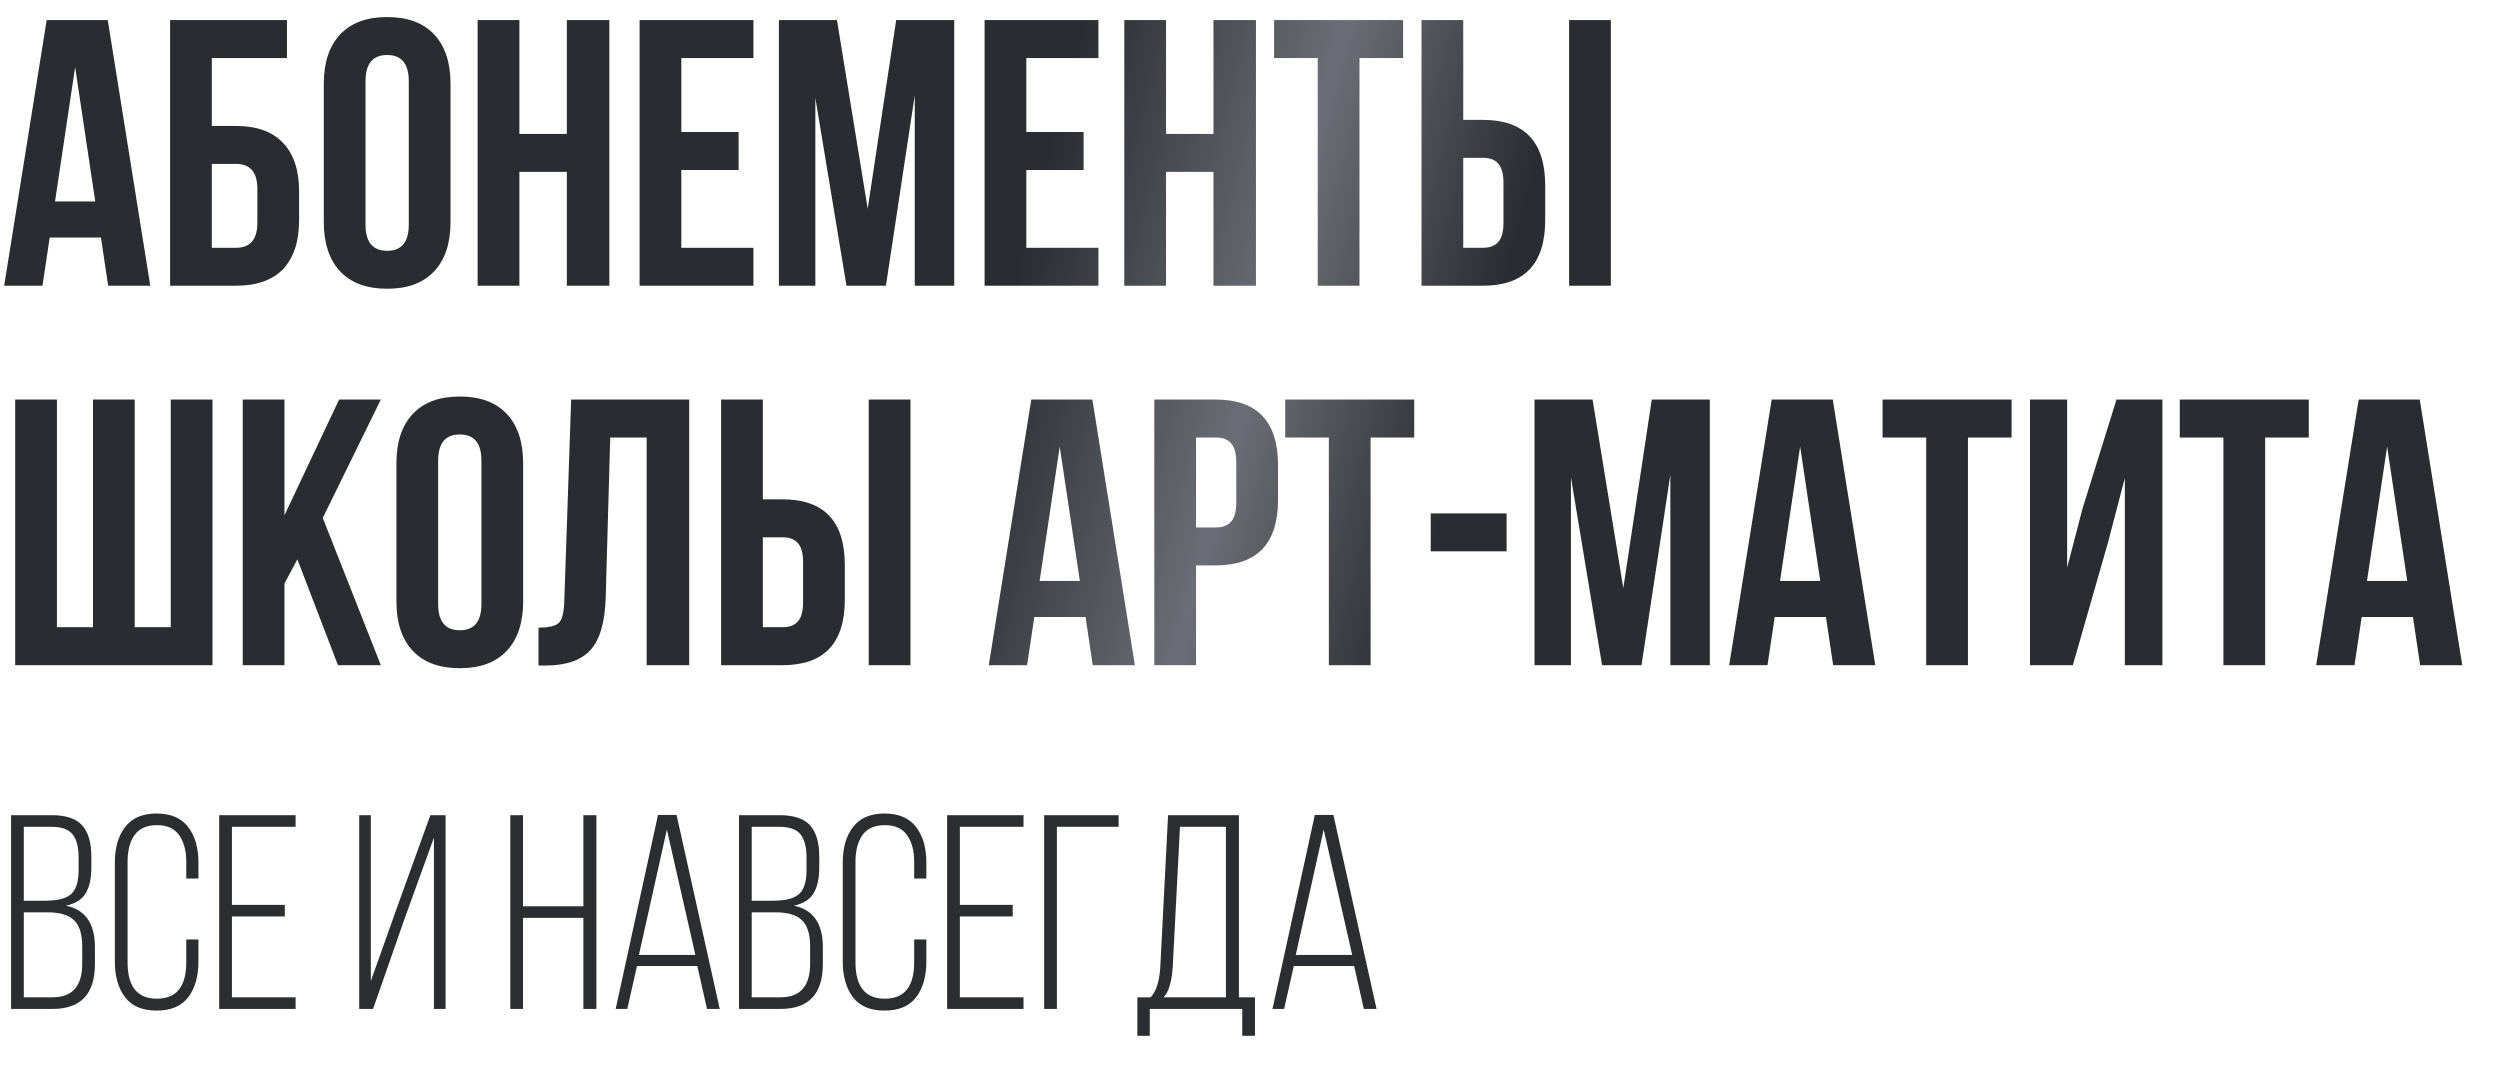 <?xml version="1.0" encoding="UTF-8"?> <svg xmlns="http://www.w3.org/2000/svg" width="560" height="241" viewBox="0 0 560 241" fill="none"> <path d="M24.14 4.5L33.66 64H24.225L22.61 53.205H11.135L9.52 64H0.935L10.455 4.5H24.14ZM16.83 15.04L12.325 45.13H21.335L16.83 15.04ZM52.889 64H38.099V4.5H64.279V13H47.449V28.215H52.889C57.536 28.215 61.049 29.49 63.429 32.04C65.809 34.533 66.999 38.16 66.999 42.92V49.295C66.999 54.055 65.809 57.71 63.429 60.26C61.049 62.753 57.536 64 52.889 64ZM47.449 55.5H52.889C56.063 55.5 57.649 53.63 57.649 49.89V42.325C57.649 38.585 56.063 36.715 52.889 36.715H47.449V55.5ZM81.878 18.185V50.315C81.878 54.225 83.493 56.18 86.723 56.18C89.953 56.18 91.568 54.225 91.568 50.315V18.185C91.568 14.275 89.953 12.32 86.723 12.32C83.493 12.32 81.878 14.275 81.878 18.185ZM72.528 49.72V18.78C72.528 14.02 73.746 10.337 76.183 7.73C78.619 5.123 82.133 3.82 86.723 3.82C91.313 3.82 94.826 5.123 97.263 7.73C99.699 10.337 100.918 14.02 100.918 18.78V49.72C100.918 54.48 99.699 58.163 97.263 60.77C94.826 63.377 91.313 64.68 86.723 64.68C82.133 64.68 78.619 63.377 76.183 60.77C73.746 58.163 72.528 54.48 72.528 49.72ZM116.344 38.5V64H106.994V4.5H116.344V30H126.969V4.5H136.489V64H126.969V38.5H116.344ZM152.618 13V29.575H165.453V38.075H152.618V55.5H168.768V64H143.268V4.5H168.768V13H152.618ZM187.482 4.5L194.367 46.745L200.742 4.5H213.747V64H204.907V21.33L198.447 64H189.607L182.637 21.925V64H174.477V4.5H187.482ZM229.898 13V29.575H242.733V38.075H229.898V55.5H246.048V64H220.548V4.5H246.048V13H229.898ZM261.192 38.5V64H251.842V4.5H261.192V30H271.817V4.5H281.337V64H271.817V38.5H261.192ZM285.397 13V4.5H314.297V13H304.522V64H295.172V13H285.397ZM332.185 64H318.415V4.5H327.765V26.855H332.185C341.478 26.855 346.125 31.757 346.125 41.56V49.295C346.125 59.098 341.478 64 332.185 64ZM327.765 55.5H332.185C333.715 55.5 334.848 55.075 335.585 54.225C336.378 53.375 336.775 51.93 336.775 49.89V40.965C336.775 38.925 336.378 37.48 335.585 36.63C334.848 35.78 333.715 35.355 332.185 35.355H327.765V55.5ZM360.83 64H351.48V4.5H360.83V64ZM47.6 149H3.4V89.5H12.75V140.5H20.825V89.5H30.175V140.5H38.25V89.5H47.6V149ZM75.702 149L66.607 125.285L63.717 130.725V149H54.367V89.5H63.717V115.425L75.957 89.5H85.307L72.302 116.02L85.307 149H75.702ZM98.147 103.185V135.315C98.147 139.225 99.762 141.18 102.992 141.18C106.222 141.18 107.837 139.225 107.837 135.315V103.185C107.837 99.275 106.222 97.32 102.992 97.32C99.762 97.32 98.147 99.275 98.147 103.185ZM88.797 134.72V103.78C88.797 99.02 90.015 95.337 92.452 92.73C94.889 90.123 98.402 88.82 102.992 88.82C107.582 88.82 111.095 90.123 113.532 92.73C115.969 95.337 117.187 99.02 117.187 103.78V134.72C117.187 139.48 115.969 143.163 113.532 145.77C111.095 148.377 107.582 149.68 102.992 149.68C98.402 149.68 94.889 148.377 92.452 145.77C90.015 143.163 88.797 139.48 88.797 134.72ZM120.628 149.085V140.585C122.895 140.585 124.397 140.245 125.133 139.565C125.927 138.828 126.352 137.128 126.408 134.465L127.938 89.5H154.373V149H144.853V98H136.693L135.673 133.955C135.503 139.395 134.37 143.277 132.273 145.6C130.177 147.923 126.777 149.085 122.073 149.085H120.628ZM175.3 149H161.53V89.5H170.88V111.855H175.3C184.593 111.855 189.24 116.757 189.24 126.56V134.295C189.24 144.098 184.593 149 175.3 149ZM170.88 140.5H175.3C176.83 140.5 177.963 140.075 178.7 139.225C179.493 138.375 179.89 136.93 179.89 134.89V125.965C179.89 123.925 179.493 122.48 178.7 121.63C177.963 120.78 176.83 120.355 175.3 120.355H170.88V140.5ZM203.945 149H194.595V89.5H203.945V149ZM244.692 89.5L254.212 149H244.777L243.162 138.205H231.687L230.072 149H221.487L231.007 89.5H244.692ZM237.382 100.04L232.877 130.13H241.887L237.382 100.04ZM272.336 89.5C281.629 89.5 286.276 94.402 286.276 104.205V111.94C286.276 121.743 281.629 126.645 272.336 126.645H267.916V149H258.566V89.5H272.336ZM272.336 98H267.916V118.145H272.336C273.866 118.145 274.999 117.72 275.736 116.87C276.529 116.02 276.926 114.575 276.926 112.535V103.61C276.926 101.57 276.529 100.125 275.736 99.275C274.999 98.425 273.866 98 272.336 98ZM287.887 98V89.5H316.787V98H307.012V149H297.662V98H287.887ZM320.48 123.5V115H337.48V123.5H320.48ZM356.735 89.5L363.62 131.745L369.995 89.5H383V149H374.16V106.33L367.7 149H358.86L351.89 106.925V149H343.73V89.5H356.735ZM410.541 89.5L420.061 149H410.626L409.011 138.205H397.536L395.921 149H387.336L396.856 89.5H410.541ZM403.231 100.04L398.726 130.13H407.736L403.231 100.04ZM421.696 98V89.5H450.596V98H440.821V149H431.471V98H421.696ZM472.138 121.715L464.318 149H454.713V89.5H463.043V127.155L466.443 114.065L474.093 89.5H484.378V149H475.963V107.095L472.138 121.715ZM488.268 98V89.5H517.168V98H507.393V149H498.043V98H488.268ZM542.026 89.5L551.546 149H542.111L540.496 138.205H529.021L527.406 149H518.821L528.341 89.5H542.026ZM534.716 100.04L530.211 130.13H539.221L534.716 100.04Z" fill="url(#paint0_linear_28_391)"></path> <path d="M2.48 182.6H11.594C14.777 182.6 17.05 183.365 18.414 184.894C19.778 186.423 20.46 188.738 20.46 191.838V194.318C20.46 196.798 20.026 198.741 19.158 200.146C18.331 201.51 16.864 202.419 14.756 202.874C19.096 203.742 21.266 206.842 21.266 212.174V215.956C21.266 222.652 18.104 226 11.78 226H2.48V182.6ZM5.332 201.758H10.168C12.813 201.758 14.715 201.283 15.872 200.332C17.029 199.34 17.608 197.521 17.608 194.876V192.086C17.608 189.73 17.153 187.994 16.244 186.878C15.335 185.762 13.764 185.204 11.532 185.204H5.332V201.758ZM5.332 223.396H11.78C16.203 223.396 18.414 220.895 18.414 215.894V211.988C18.414 209.219 17.794 207.255 16.554 206.098C15.314 204.941 13.371 204.362 10.726 204.362H5.332V223.396ZM28.02 185.266C29.549 183.241 31.905 182.228 35.088 182.228C38.27 182.228 40.626 183.241 42.156 185.266C43.685 187.25 44.45 189.895 44.45 193.202V196.798H41.722V193.016C41.722 190.536 41.184 188.552 40.11 187.064C39.076 185.576 37.423 184.832 35.15 184.832C32.876 184.832 31.202 185.576 30.128 187.064C29.094 188.552 28.578 190.536 28.578 193.016V215.584C28.578 220.999 30.768 223.706 35.15 223.706C39.531 223.706 41.722 220.999 41.722 215.584V210.438H44.45V215.398C44.45 218.705 43.685 221.371 42.156 223.396C40.626 225.38 38.27 226.372 35.088 226.372C31.905 226.372 29.549 225.38 28.02 223.396C26.49 221.371 25.726 218.705 25.726 215.398V193.202C25.726 189.895 26.49 187.25 28.02 185.266ZM51.953 202.688H63.795V205.292H51.953V223.396H66.213V226H49.101V182.6H66.213V185.204H51.953V202.688ZM97.204 187.622L90.694 205.602L83.564 226H80.464V182.6H83.068V219.738L89.392 202.006L96.398 182.6H99.808V226H97.204V187.622ZM130.678 205.602H117.162V226H114.31V182.6H117.162V202.998H130.678V182.6H133.592V226H130.678V205.602ZM156.199 216.39H142.683L140.513 226H137.909L147.395 182.538H151.549L161.221 226H158.369L156.199 216.39ZM149.379 185.824L143.117 213.91H155.765L149.379 185.824ZM165.533 182.6H174.647C177.829 182.6 180.103 183.365 181.467 184.894C182.831 186.423 183.513 188.738 183.513 191.838V194.318C183.513 196.798 183.079 198.741 182.211 200.146C181.384 201.51 179.917 202.419 177.809 202.874C182.149 203.742 184.319 206.842 184.319 212.174V215.956C184.319 222.652 181.157 226 174.833 226H165.533V182.6ZM168.385 201.758H173.221C175.866 201.758 177.767 201.283 178.925 200.332C180.082 199.34 180.661 197.521 180.661 194.876V192.086C180.661 189.73 180.206 187.994 179.297 186.878C178.387 185.762 176.817 185.204 174.585 185.204H168.385V201.758ZM168.385 223.396H174.833C179.255 223.396 181.467 220.895 181.467 215.894V211.988C181.467 209.219 180.847 207.255 179.607 206.098C178.367 204.941 176.424 204.362 173.779 204.362H168.385V223.396ZM191.072 185.266C192.602 183.241 194.958 182.228 198.14 182.228C201.323 182.228 203.679 183.241 205.208 185.266C206.738 187.25 207.502 189.895 207.502 193.202V196.798H204.774V193.016C204.774 190.536 204.237 188.552 203.162 187.064C202.129 185.576 200.476 184.832 198.202 184.832C195.929 184.832 194.255 185.576 193.18 187.064C192.147 188.552 191.63 190.536 191.63 193.016V215.584C191.63 220.999 193.821 223.706 198.202 223.706C202.584 223.706 204.774 220.999 204.774 215.584V210.438H207.502V215.398C207.502 218.705 206.738 221.371 205.208 223.396C203.679 225.38 201.323 226.372 198.14 226.372C194.958 226.372 192.602 225.38 191.072 223.396C189.543 221.371 188.778 218.705 188.778 215.398V193.202C188.778 189.895 189.543 187.25 191.072 185.266ZM215.006 202.688H226.848V205.292H215.006V223.396H229.266V226H212.154V182.6H229.266V185.204H215.006V202.688ZM250.568 185.204H236.742V226H233.89V182.6H250.568V185.204ZM281.116 232.014H278.264V226H257.556V232.014H254.766V223.396H257.742C259.023 222.032 259.746 219.717 259.912 216.452L261.648 182.6H277.52V223.396H281.116V232.014ZM264.314 185.204L262.702 216.452C262.495 219.841 261.813 222.156 260.656 223.396H274.606V185.204H264.314ZM303.328 216.39H289.812L287.642 226H285.038L294.524 182.538H298.678L308.35 226H305.498L303.328 216.39ZM296.508 185.824L290.246 213.91H302.894L296.508 185.824Z" fill="#2B2D31"></path> <defs> <linearGradient id="paint0_linear_28_391" x1="0" y1="0" x2="560" y2="149" gradientUnits="userSpaceOnUse"> <stop stop-color="#2A2C31"></stop> <stop offset="0.407" stop-color="#2A2C31"></stop> <stop offset="0.505" stop-color="#6B6E76"></stop> <stop offset="0.59" stop-color="#2A2C31"></stop> <stop offset="1" stop-color="#2A2C31"></stop> </linearGradient> </defs> </svg> 